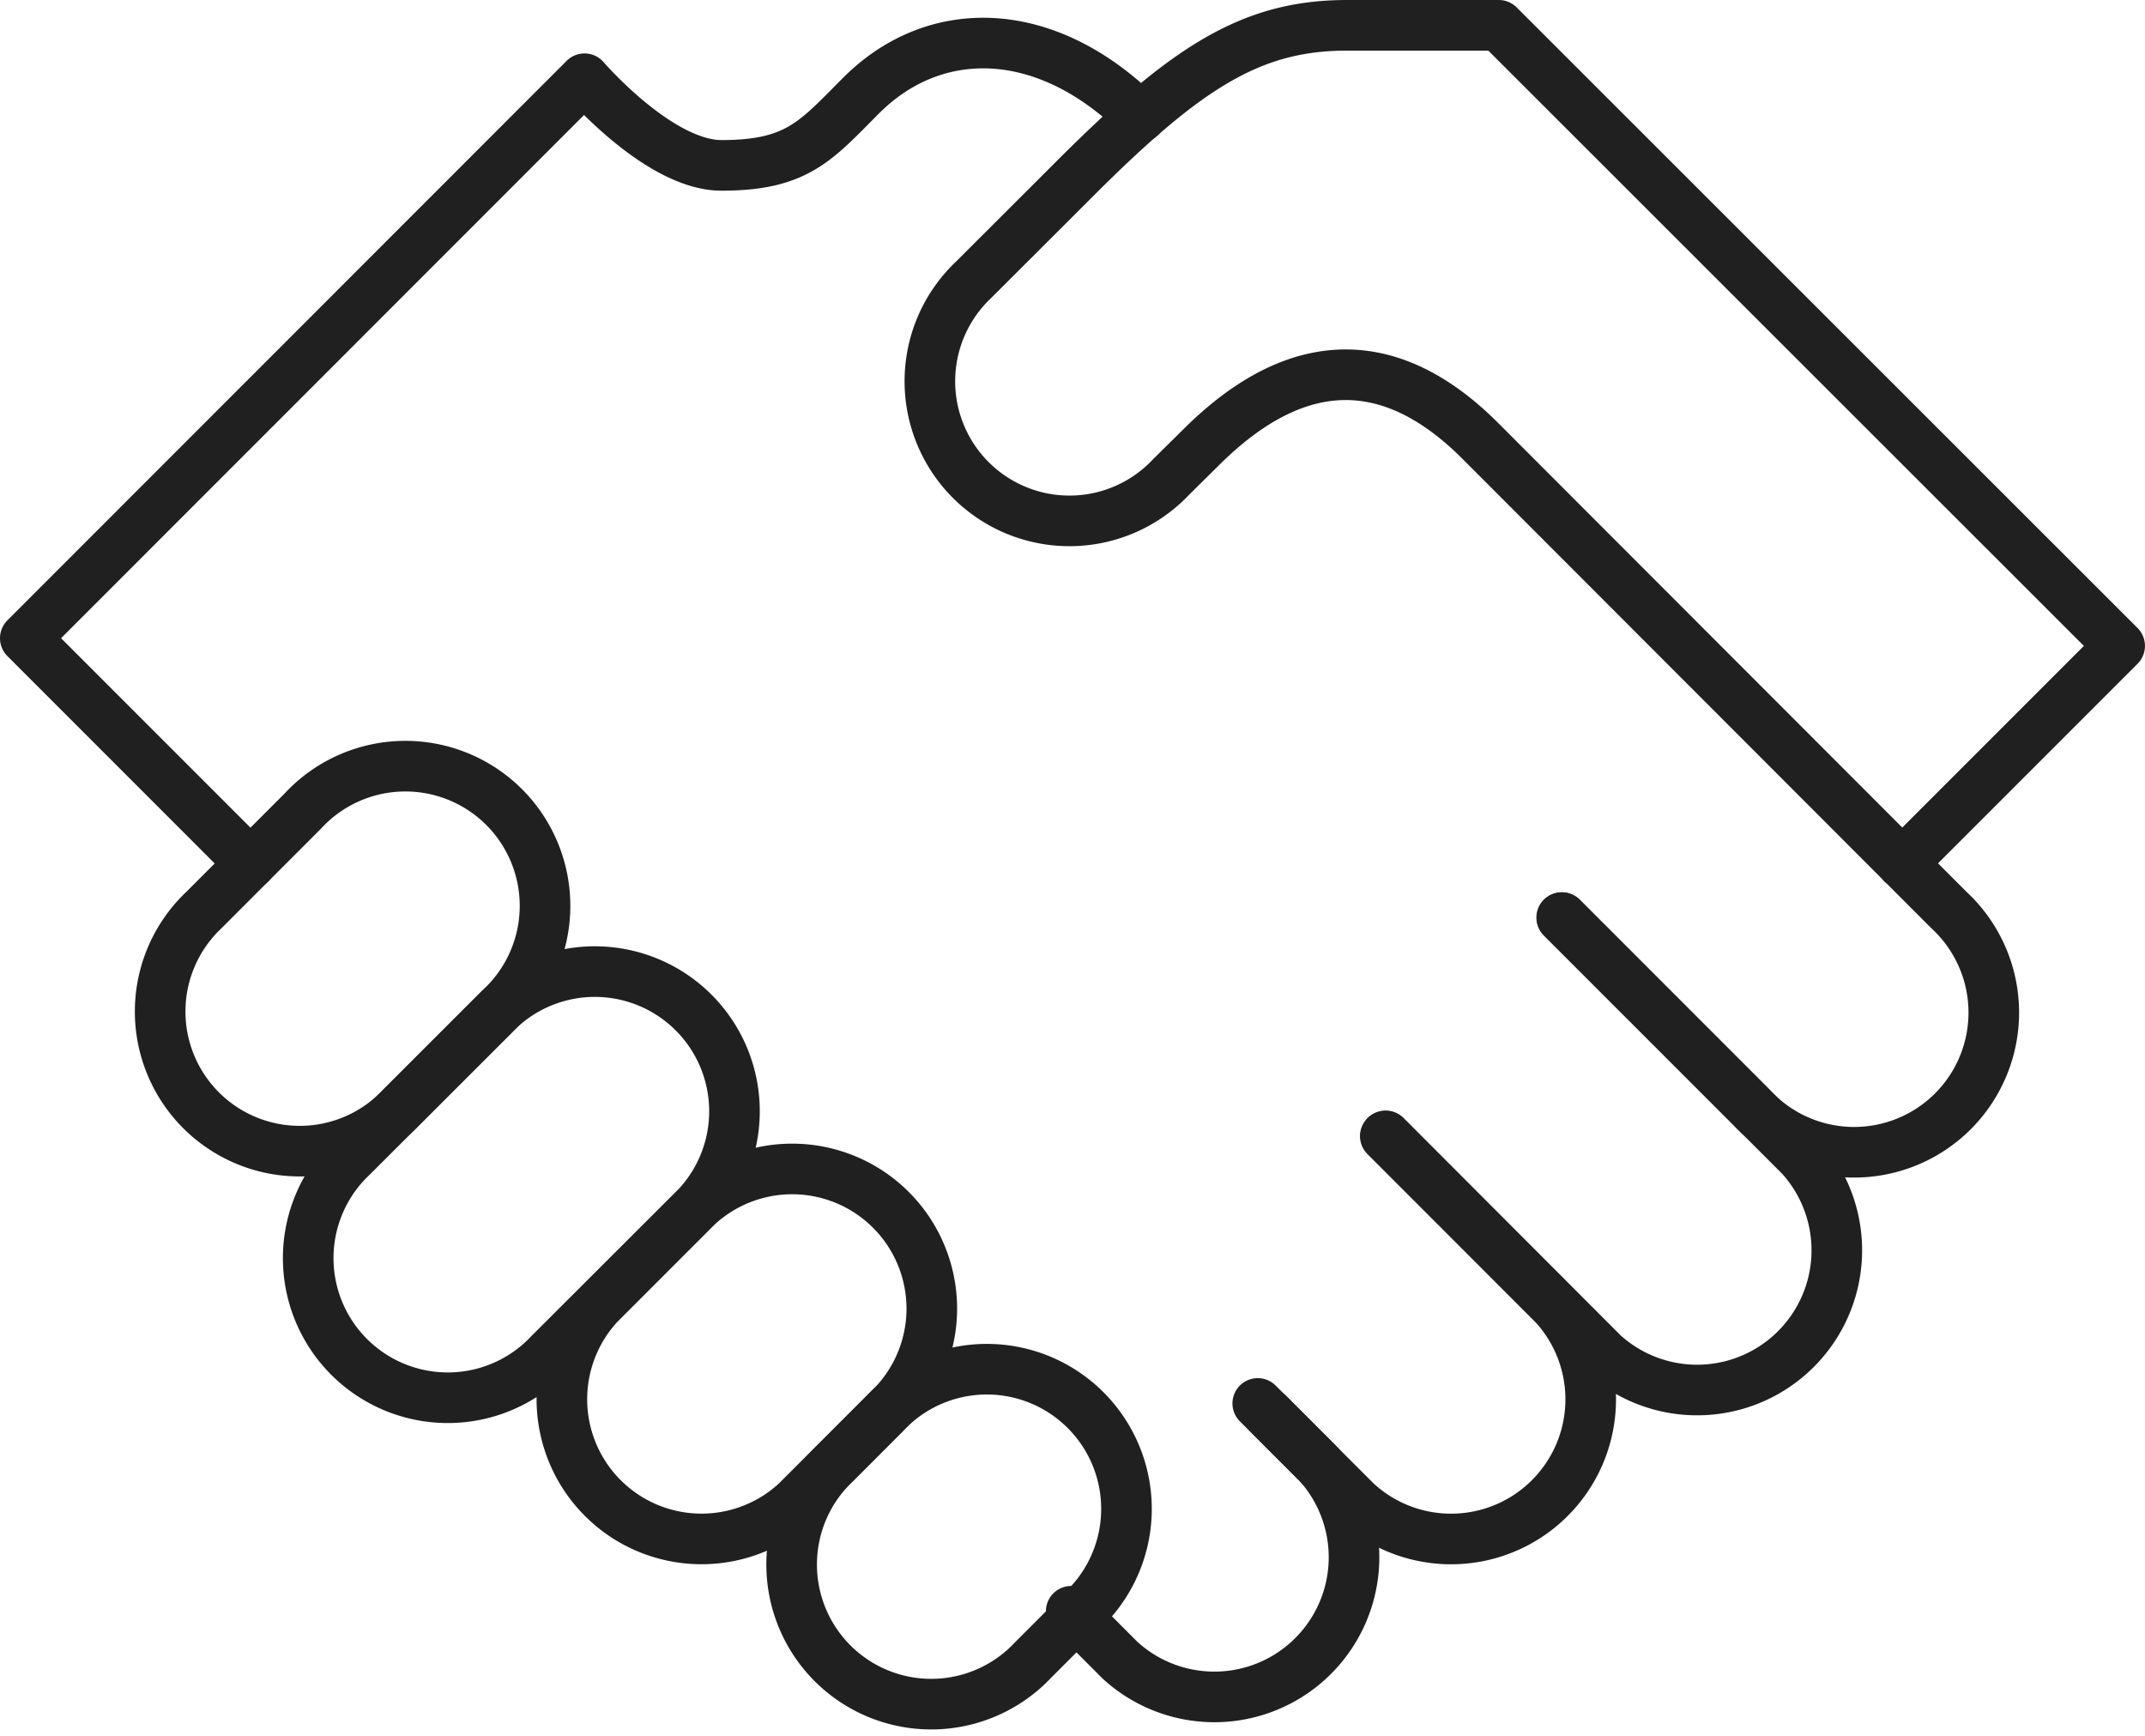 <svg xmlns="http://www.w3.org/2000/svg" width="42.395" height="34.314" viewBox="0 0 42.395 34.314">
  <g id="Orion_handshake" transform="translate(0.5 0.5)">
    <path id="layer2" d="M40.435,25.634l3.744,3.747a2.76,2.76,0,1,0,3.9-3.9L38.817,16.21c-1.684-1.683-3.544-1.843-5.53.144l-.578.571a2.759,2.759,0,1,1-3.9-3.9l1.952-1.949C33.012,8.818,34.294,8,36.191,8h2.994L51.456,20.264l-4.3,4.3" transform="translate(-10.062 -8)" fill="none" stroke="#202020" stroke-linecap="round" stroke-linejoin="round" stroke-miterlimit="10" stroke-width="1"/>
    <path id="layer2-2" data-name="layer2" d="M44.447,33.559l4.722,4.72a2.761,2.761,0,0,1-3.9,3.9l-4.3-4.306" transform="translate(-14.081 -15.926)" fill="none" stroke="#202020" stroke-linecap="round" stroke-linejoin="round" stroke-miterlimit="10" stroke-width="1"/>
    <path id="layer2-3" data-name="layer2" d="M39.829,39.818l3.329,3.33a2.76,2.76,0,0,1-3.9,3.9L37.308,45.1" transform="translate(-12.949 -17.866)" fill="none" stroke="#202020" stroke-linecap="round" stroke-linejoin="round" stroke-miterlimit="10" stroke-width="1"/>
    <path id="layer2-4" data-name="layer2" d="M26.572,35.6l.959.961a2.76,2.76,0,0,1-3.9,3.9l-.959-.962M6.45,24.721,2,20.27,13.053,9.214s1.471,1.712,2.707,1.712c1.5,0,1.867-.487,2.76-1.38,1.465-1.467,3.67-1.423,5.519.423" transform="translate(-2 -8.158)" fill="none" stroke="#202020" stroke-linecap="round" stroke-linejoin="round" stroke-miterlimit="10" stroke-width="1"/>
    <path id="layer1" d="M12.608,34.018a2.76,2.76,0,1,0-3.9-3.9l-1.949,1.95a2.759,2.759,0,1,0,3.9,3.9Z" transform="translate(-3.225 -14.588)" fill="none" stroke="#202020" stroke-linecap="round" stroke-linejoin="round" stroke-miterlimit="10" stroke-width="1"/>
    <path id="layer1-2" data-name="layer1" d="M17.826,39.7a2.76,2.76,0,0,0-3.9-3.9L11,38.722a2.759,2.759,0,1,0,3.9,3.9Zm3.9,3.9a2.76,2.76,0,0,0-3.9-3.9l-1.95,1.95a2.76,2.76,0,0,0,3.9,3.9Z" transform="translate(-4.54 -16.369)" fill="none" stroke="#202020" stroke-linecap="round" stroke-linejoin="round" stroke-miterlimit="10" stroke-width="1"/>
    <path id="layer1-3" data-name="layer1" d="M29.708,51.319a2.76,2.76,0,1,0-3.9-3.9l-.96.961a2.759,2.759,0,1,0,3.9,3.9Z" transform="translate(-8.833 -19.972)" fill="none" stroke="#202020" stroke-linecap="round" stroke-linejoin="round" stroke-miterlimit="10" stroke-width="1"/>
  </g>
</svg>

